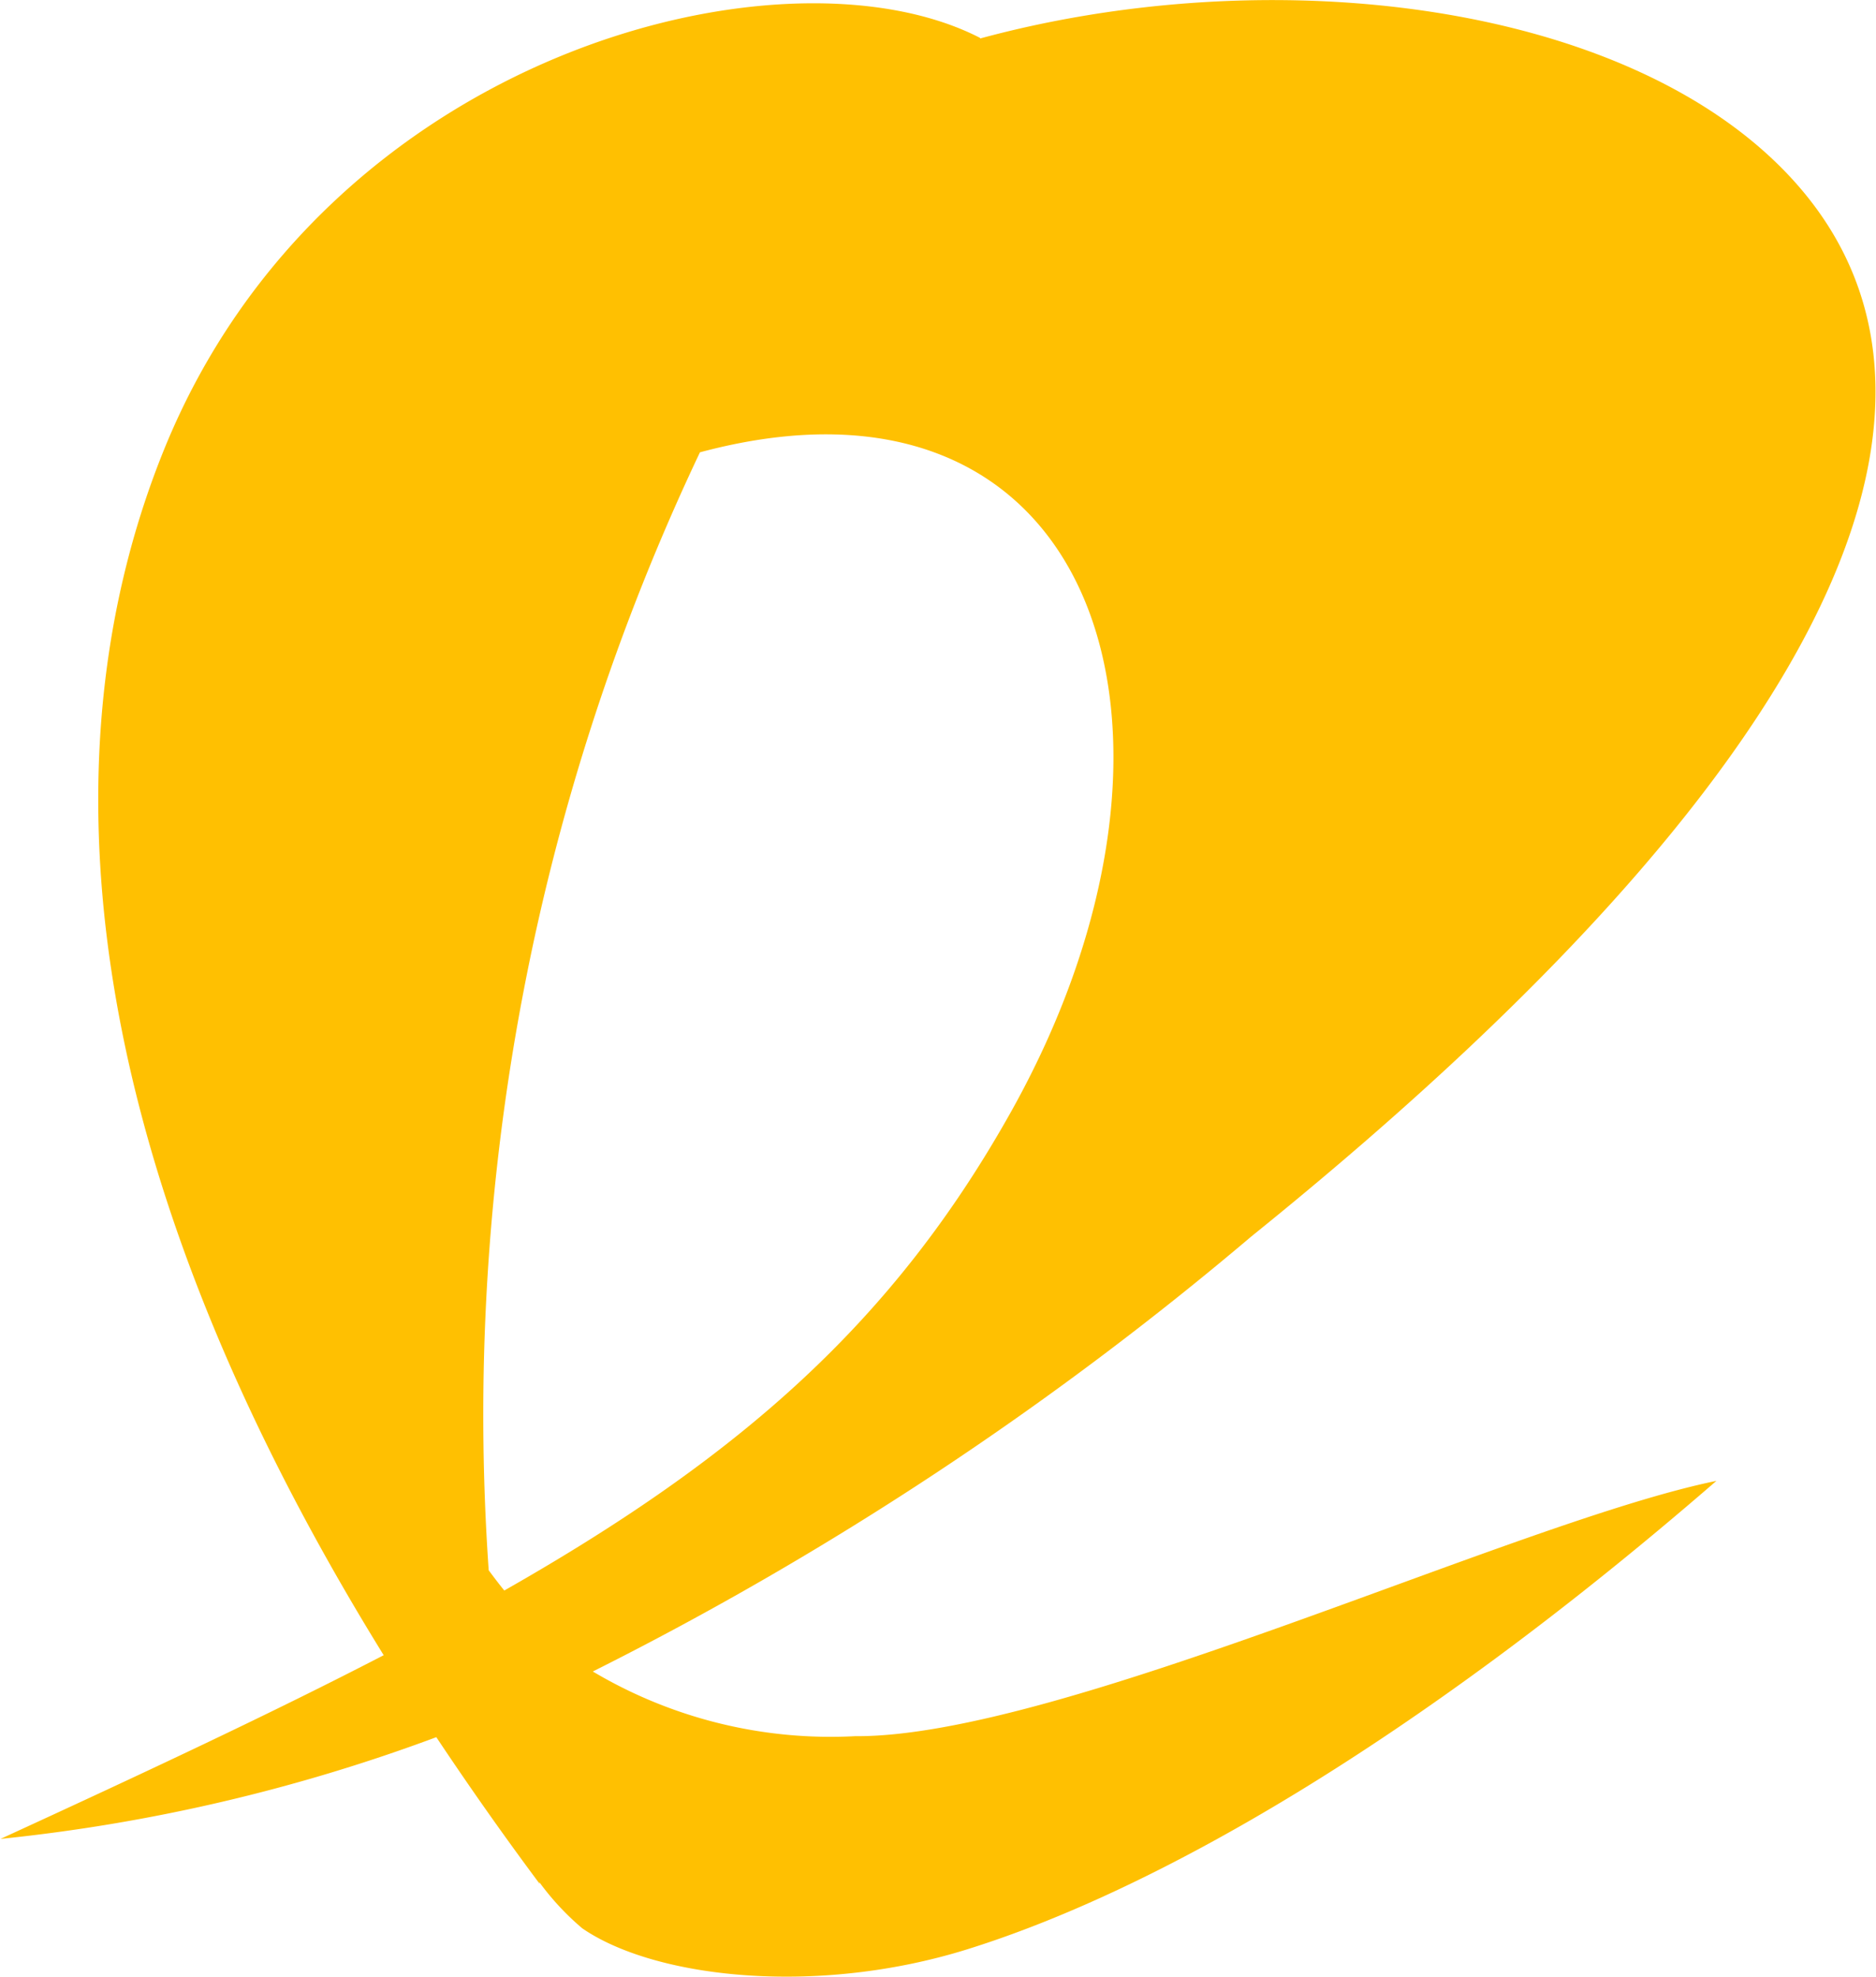 <svg xmlns="http://www.w3.org/2000/svg" width="38" height="40.03" viewBox="0 0 38 40.03">
  <defs>
    <style>
      .cls-1 {
        fill: #ffc001;
        fill-rule: evenodd;
      }
    </style>
  </defs>
  <path id="icon1.svg" class="cls-1" d="M628.508,2163.82a67.28,67.28,0,0,0,13.339-8.81c13.107-10.57,15.059-18,10.241-22.1-3.53-3-10.169-3.67-15.737-2.16,0,0,0-.01.006-0.01-3.969-2.05-13.256.28-16.528,8.32-2.394,5.89-1.957,14.08,4.443,24.43-2.24,1.16-4.8,2.36-7.761,3.72a35.731,35.731,0,0,0,8.827-2.06c0.646,0.97,1.34,1.96,2.093,2.97,0-.01-0.007-0.03-0.011-0.04a5.359,5.359,0,0,0,.873.94c1.465,1.01,4.729,1.38,7.787.43,3.794-1.18,9.039-4.16,15.187-9.49-4.027.82-13.29,5.2-17.449,5.17A9.428,9.428,0,0,1,628.508,2163.82Zm8.485-11.36c-2.378,4.26-5.475,6.99-10.278,9.72-0.106-.13-0.212-0.27-0.316-0.41a45.459,45.459,0,0,1,4.279-22.64C638.694,2136.98,641.3,2144.74,636.993,2152.46Z" transform="translate(-616.5 -2129.97)"/>
</svg>
